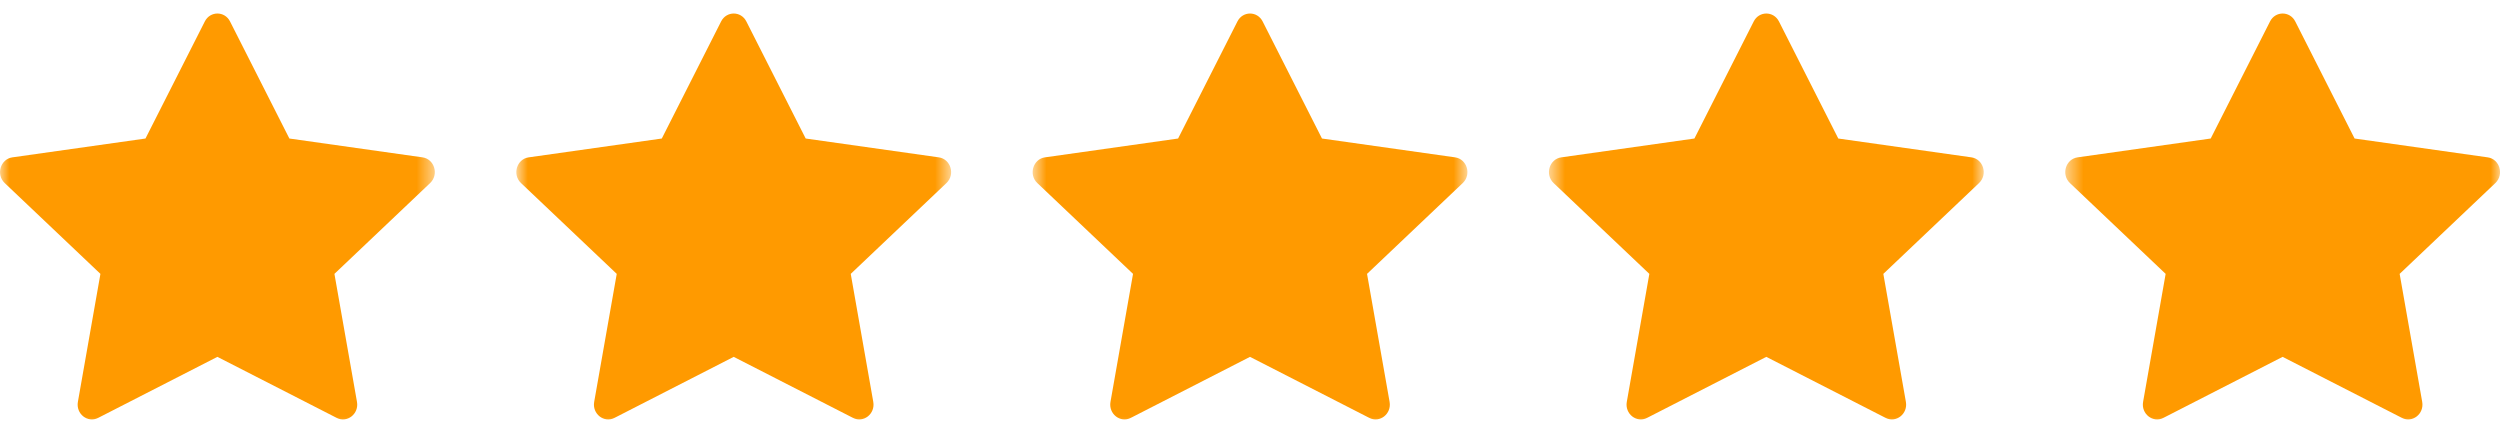 <svg xmlns="http://www.w3.org/2000/svg" width="135" height="24" viewBox="0 0 135 24" fill="none"><g clip-path="url(#clip0_19_504)"><mask id="mask0_19_504" style="mask-type:luminance" maskUnits="userSpaceOnUse" x="0" y="0" width="24" height="24"><path d="M23.478 0H0V23.38H23.478V0Z" fill="white"></path></mask><g mask="url(#mask0_19_504)"><path d="M5.3 22.566C4.734 22.855 4.091 22.348 4.206 21.701L5.423 14.789L0.254 9.885C-0.229 9.427 0.022 8.588 0.669 8.497L7.856 7.48L11.061 1.157C11.35 0.588 12.132 0.588 12.421 1.157L15.626 7.48L22.814 8.497C23.461 8.588 23.712 9.427 23.227 9.885L18.059 14.789L19.277 21.701C19.392 22.348 18.749 22.855 18.182 22.566L11.739 19.27L5.3 22.566Z" fill="#FF9A00"></path></g><mask id="mask1_19_504" style="mask-type:luminance" maskUnits="userSpaceOnUse" x="27" y="0" width="25" height="24"><path d="M51.359 0H27.88V23.38H51.359V0Z" fill="white"></path></mask><g mask="url(#mask1_19_504)"><path d="M33.181 22.566C32.614 22.855 31.971 22.348 32.086 21.701L33.304 14.789L28.134 9.885C27.651 9.427 27.902 8.588 28.549 8.497L35.737 7.48L38.941 1.157C39.231 0.588 40.013 0.588 40.302 1.157L43.507 7.48L50.694 8.497C51.341 8.588 51.592 9.427 51.108 9.885L45.94 14.789L47.157 21.701C47.272 22.348 46.629 22.855 46.063 22.566L39.62 19.27L33.181 22.566Z" fill="#FF9A00"></path></g><mask id="mask2_19_504" style="mask-type:luminance" maskUnits="userSpaceOnUse" x="55" y="0" width="25" height="24"><path d="M79.239 0H55.761V23.38H79.239V0Z" fill="white"></path></mask><g mask="url(#mask2_19_504)"><path d="M61.061 22.566C60.495 22.855 59.852 22.348 59.966 21.701L61.184 14.789L56.015 9.885C55.532 9.427 55.783 8.588 56.43 8.497L63.617 7.48L66.822 1.157C67.111 0.588 67.893 0.588 68.182 1.157L71.387 7.48L78.574 8.497C79.221 8.588 79.472 9.427 78.988 9.885L73.82 14.789L75.038 21.701C75.152 22.348 74.51 22.855 73.943 22.566L67.5 19.27L61.061 22.566Z" fill="#FF9A00"></path></g><mask id="mask3_19_504" style="mask-type:luminance" maskUnits="userSpaceOnUse" x="83" y="0" width="25" height="24"><path d="M107.119 0H83.641V23.38H107.119V0Z" fill="white"></path></mask><g mask="url(#mask3_19_504)"><path d="M88.941 22.566C88.375 22.855 87.732 22.348 87.847 21.701L89.065 14.789L83.895 9.885C83.412 9.427 83.663 8.588 84.31 8.497L91.498 7.48L94.702 1.157C94.991 0.588 95.773 0.588 96.063 1.157L99.267 7.48L106.455 8.497C107.102 8.588 107.353 9.427 106.868 9.885L101.7 14.789L102.918 21.701C103.033 22.348 102.39 22.855 101.824 22.566L95.38 19.27L88.941 22.566Z" fill="#FF9A00"></path></g><mask id="mask4_19_504" style="mask-type:luminance" maskUnits="userSpaceOnUse" x="111" y="0" width="24" height="24"><path d="M135 0H111.522V23.38H135V0Z" fill="white"></path></mask><g mask="url(#mask4_19_504)"><path d="M116.822 22.566C116.256 22.855 115.613 22.348 115.727 21.701L116.945 14.789L111.776 9.885C111.293 9.427 111.544 8.588 112.191 8.497L119.378 7.48L122.583 1.157C122.872 0.588 123.654 0.588 123.943 1.157L127.148 7.48L134.335 8.497C134.983 8.588 135.234 9.427 134.749 9.885L129.581 14.789L130.799 21.701C130.914 22.348 130.271 22.855 129.704 22.566L123.261 19.27L116.822 22.566Z" fill="#FF9A00"></path></g></g><defs><clipPath id="clip0_19_504"><rect width="135" height="23.38" fill="white"></rect></clipPath></defs></svg>
